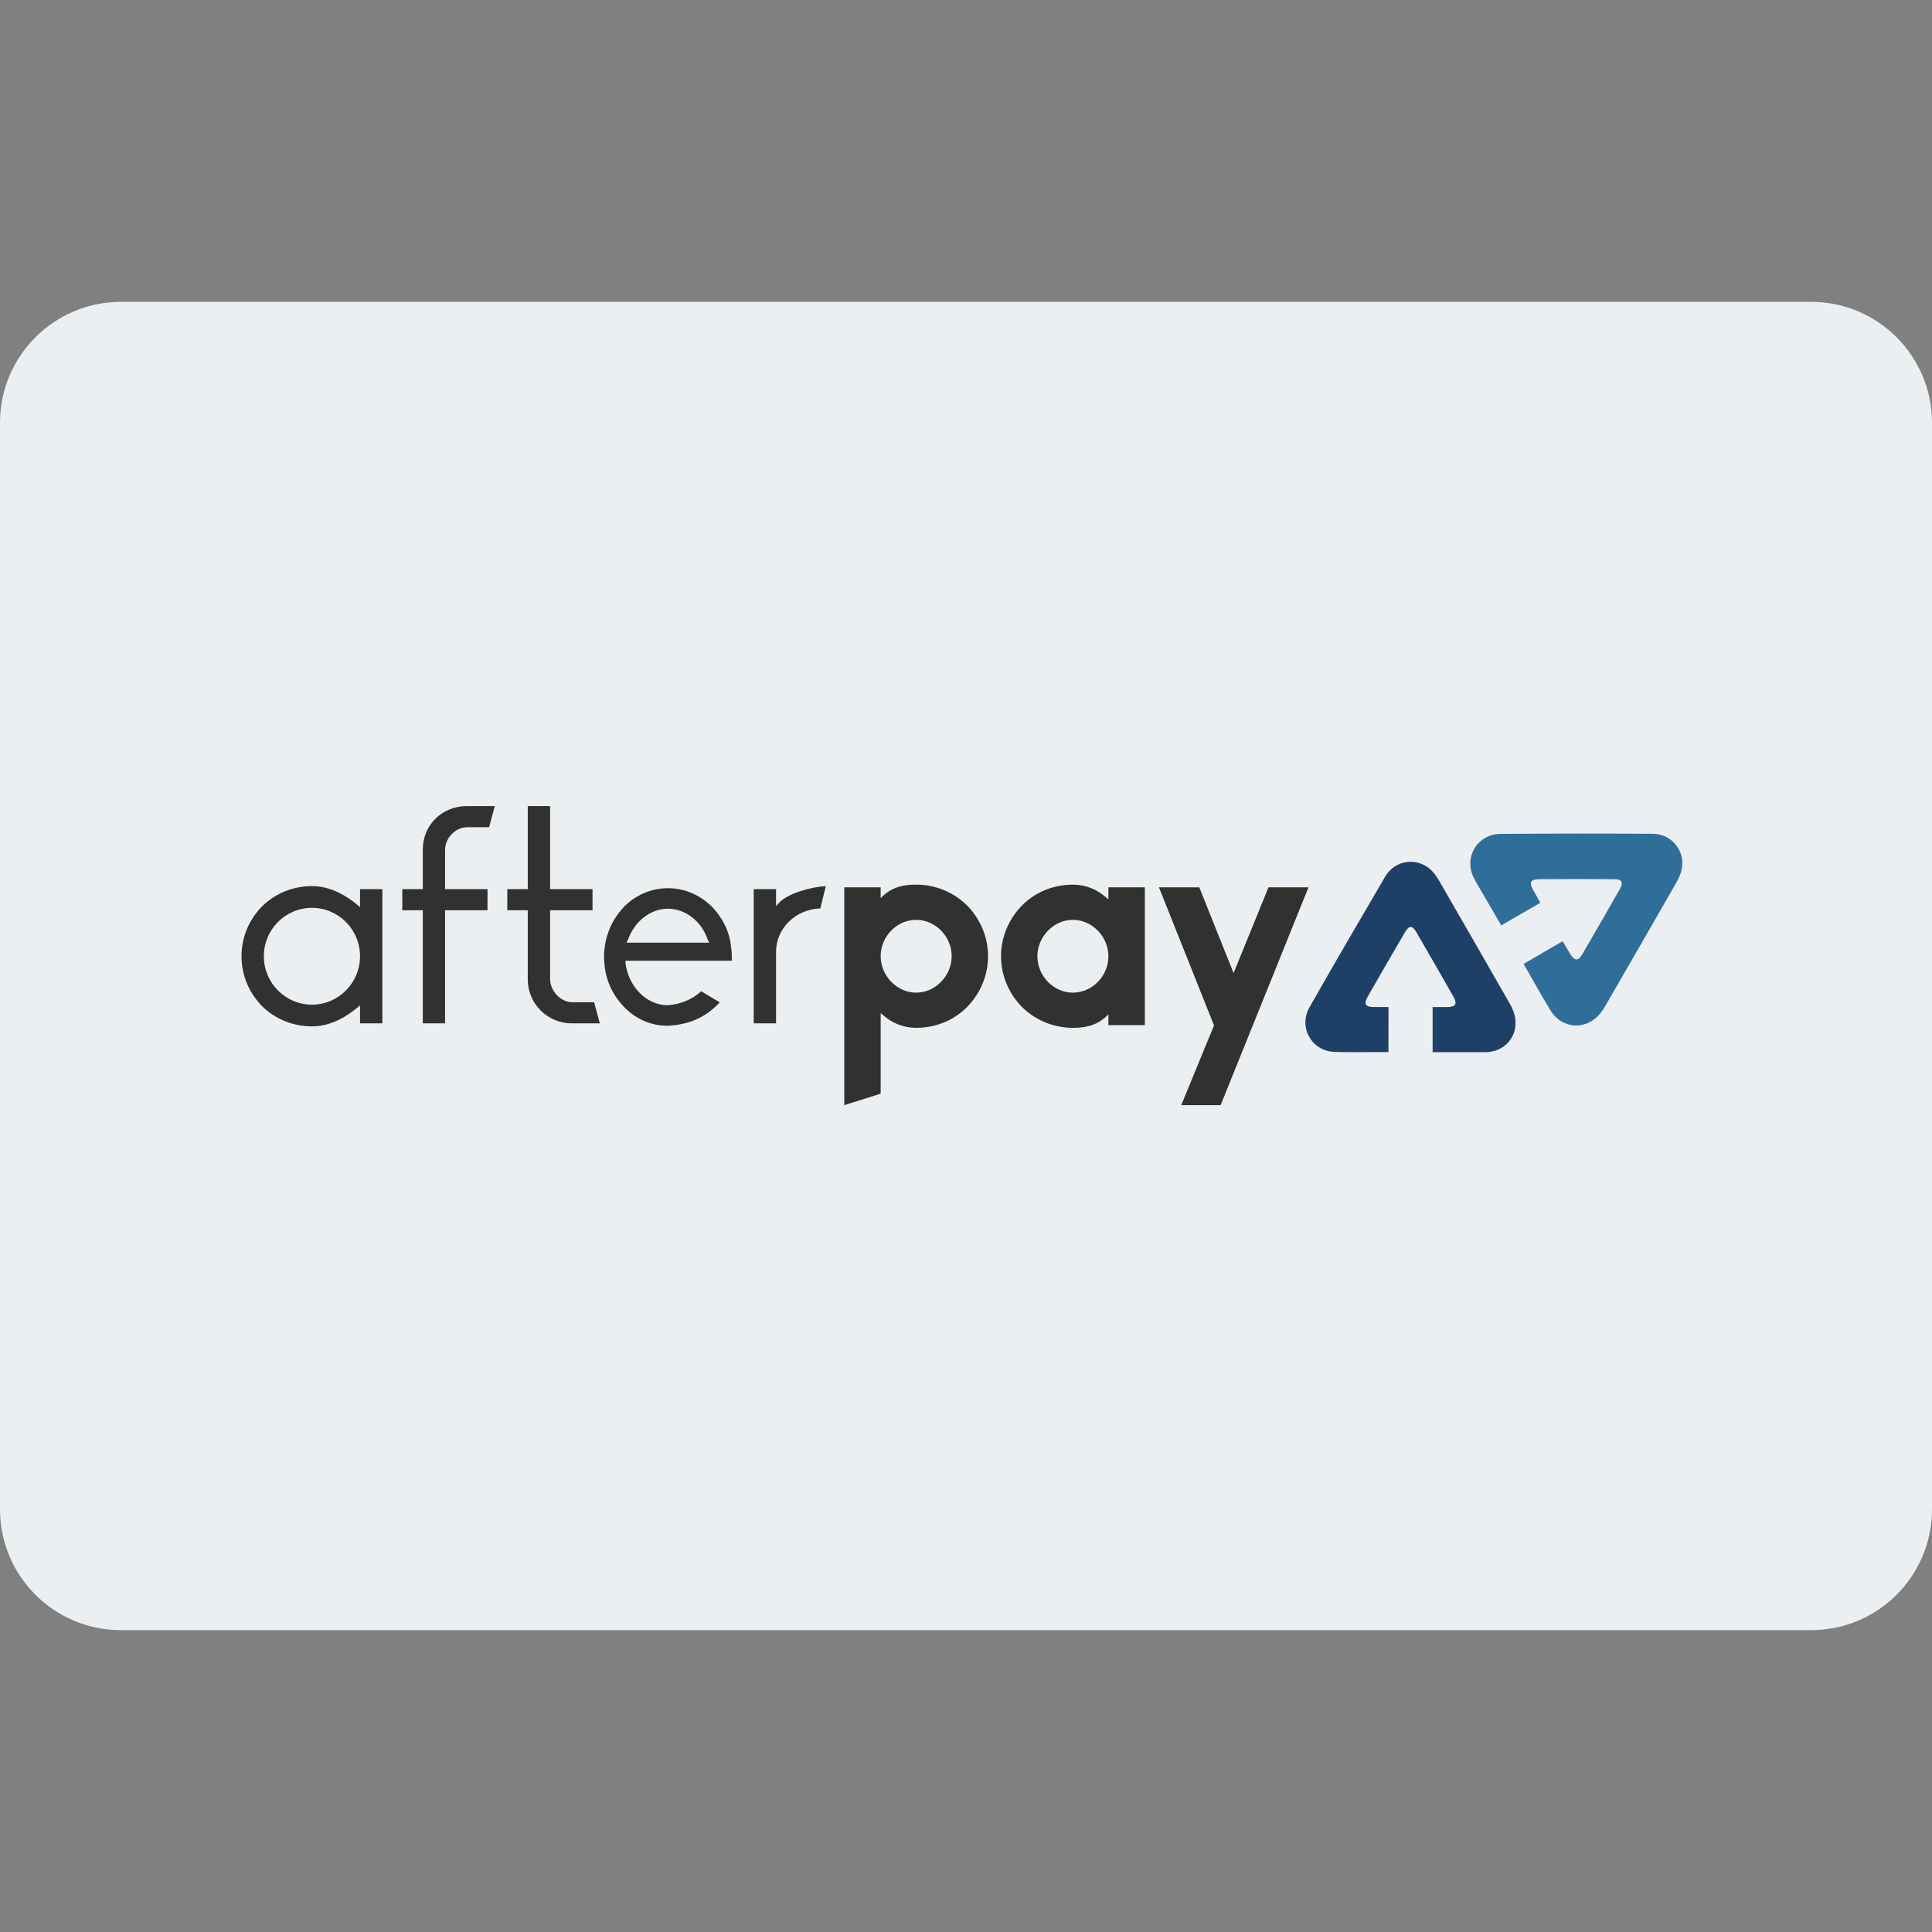 <svg width="48" height="48" viewBox="0 0 48 48" fill="none" xmlns="http://www.w3.org/2000/svg">
<rect x="0" y="0" width="48" height="48" fill="#808080" stroke="none"/>
<g clip-path="url(#clip0_78_2923)">
<path d="M45 7.5H3C1.347 7.5 0 8.847 0 10.5V37.5C0 39.156 1.347 40.5 3 40.5H45C46.656 40.5 48 39.156 48 37.5V10.5C48 8.847 46.656 7.5 45 7.5Z" fill="#ECEFF1"/>
<g clip-path="url(#clip1_78_2923)">
<path fill-rule="evenodd" clip-rule="evenodd" d="M23.644 23.757C23.644 23.264 23.24 22.853 22.762 22.853C22.284 22.853 21.88 23.264 21.88 23.757C21.88 24.243 22.284 24.662 22.762 24.662C23.24 24.662 23.644 24.243 23.644 23.757ZM24.025 22.494C24.361 22.838 24.548 23.287 24.548 23.757C24.548 24.228 24.361 24.677 24.025 25.021C23.689 25.357 23.24 25.536 22.762 25.536C22.448 25.536 22.164 25.424 21.917 25.2L21.88 25.17V27.172L20.976 27.457V22.046H21.88V22.315L21.917 22.277C22.186 22.016 22.493 21.979 22.762 21.979C23.233 21.979 23.681 22.158 24.025 22.494Z" fill="#31322F"/>
<path fill-rule="evenodd" clip-rule="evenodd" d="M25.774 23.757C25.774 24.251 26.178 24.662 26.656 24.662C27.135 24.662 27.538 24.251 27.538 23.757C27.538 23.272 27.135 22.853 26.656 22.853C26.178 22.853 25.774 23.272 25.774 23.757ZM25.393 25.021C25.057 24.677 24.87 24.228 24.87 23.757C24.87 23.287 25.057 22.838 25.393 22.494C25.729 22.158 26.178 21.979 26.656 21.979C26.97 21.979 27.254 22.091 27.501 22.315L27.538 22.345V22.046H28.443V25.469H27.538V25.2L27.501 25.237C27.232 25.499 26.925 25.536 26.656 25.536C26.185 25.536 25.737 25.357 25.393 25.021Z" fill="#31322F"/>
<path fill-rule="evenodd" clip-rule="evenodd" d="M29.347 27.457L30.162 25.477L28.794 22.046H29.796L30.648 24.176L31.515 22.046H32.509L30.326 27.457H29.347Z" fill="#31322F"/>
<path fill-rule="evenodd" clip-rule="evenodd" d="M7.75 22.555C7.091 22.555 6.555 23.094 6.555 23.757C6.555 24.421 7.091 24.96 7.75 24.96C8.409 24.96 8.945 24.421 8.945 23.757C8.945 23.094 8.409 22.555 7.75 22.555ZM7.75 25.5C7.282 25.5 6.841 25.321 6.51 24.997C6.181 24.661 6 24.22 6 23.757C6 23.294 6.181 22.854 6.511 22.518C6.842 22.194 7.282 22.015 7.75 22.015C8.223 22.015 8.622 22.266 8.872 22.476L8.945 22.536V22.09H9.5V25.425H8.945V24.979L8.872 25.039C8.622 25.249 8.223 25.5 7.75 25.5Z" fill="#31322F"/>
<path fill-rule="evenodd" clip-rule="evenodd" d="M10.504 25.425V22.615H9.995V22.09H10.504V21.104C10.504 20.5 10.983 20.027 11.595 20.027H12.293L12.152 20.552H11.611C11.316 20.552 11.058 20.817 11.058 21.119V22.09H12.112V22.615H11.058V25.425H10.504Z" fill="#31322F"/>
<path fill-rule="evenodd" clip-rule="evenodd" d="M14.204 25.425C13.602 25.425 13.112 24.935 13.112 24.333V22.615H12.604V22.09H13.112V20.027H13.667V22.09H14.721V22.615H13.667V24.318C13.667 24.623 13.93 24.9 14.219 24.9H14.761L14.902 25.425H14.204Z" fill="#31322F"/>
<path fill-rule="evenodd" clip-rule="evenodd" d="M16.593 22.577C16.164 22.577 15.766 22.886 15.602 23.346L15.597 23.357L15.565 23.42H17.621L17.581 23.341C17.428 22.887 17.029 22.577 16.593 22.577ZM16.592 25.485C16.158 25.485 15.758 25.304 15.467 24.976C15.2 24.687 15.044 24.324 15.015 23.926C15.007 23.874 15.007 23.825 15.007 23.772C15.007 23.642 15.022 23.509 15.051 23.378C15.115 23.078 15.259 22.799 15.467 22.569C15.756 22.25 16.167 22.067 16.593 22.067C17.022 22.067 17.425 22.246 17.727 22.569C17.943 22.809 18.087 23.088 18.142 23.377C18.185 23.632 18.186 23.791 18.181 23.87H15.54V23.929C15.617 24.52 16.063 24.967 16.577 24.975C16.893 24.959 17.205 24.83 17.421 24.627L17.884 24.904C17.758 25.037 17.624 25.146 17.474 25.237C17.23 25.384 16.925 25.469 16.592 25.485Z" fill="#31322F"/>
<path fill-rule="evenodd" clip-rule="evenodd" d="M18.726 25.425V22.09H19.281V22.511L19.358 22.427C19.554 22.21 20.132 22.033 20.517 22.016L20.381 22.57C19.771 22.588 19.281 23.063 19.281 23.645V25.425H18.726Z" fill="#31322F"/>
<path fill-rule="evenodd" clip-rule="evenodd" d="M37.298 22.991C37.628 22.8 37.938 22.621 38.269 22.429C38.162 22.241 38.188 22.286 38.09 22.108C37.986 21.92 38.026 21.846 38.24 21.844C38.863 21.84 39.486 21.839 40.109 21.843C40.294 21.844 40.339 21.923 40.246 22.086C39.938 22.628 39.626 23.168 39.312 23.707C39.211 23.879 39.123 23.878 39.019 23.71C38.911 23.537 38.94 23.58 38.824 23.384C38.499 23.573 38.174 23.762 37.856 23.946C37.875 23.996 37.9 24.028 37.919 24.063C38.159 24.48 38.266 24.68 38.514 25.092C38.808 25.581 39.423 25.611 39.773 25.159C39.812 25.108 39.847 25.055 39.879 25C40.467 23.982 41.056 22.963 41.64 21.942C41.699 21.839 41.753 21.726 41.779 21.611C41.881 21.151 41.54 20.717 41.061 20.715C39.801 20.708 38.54 20.707 37.28 20.718C36.706 20.723 36.361 21.298 36.613 21.803C36.695 21.967 36.794 22.124 36.886 22.283C37.06 22.583 37.106 22.662 37.298 22.991Z" fill="#306E9A"/>
<path fill-rule="evenodd" clip-rule="evenodd" d="M34.496 26.138C34.496 25.76 34.497 25.02 34.497 25.02C34.497 25.02 34.342 25.019 34.133 25.019C33.92 25.019 33.876 24.943 33.981 24.759C34.288 24.222 34.598 23.687 34.911 23.154C35.004 22.996 35.087 22.982 35.188 23.158C35.498 23.694 35.808 24.229 36.113 24.767C36.211 24.939 36.166 25.014 35.97 25.02C35.767 25.02 35.593 25.02 35.593 25.02L35.593 26.141C35.593 26.141 36.421 26.142 36.904 26.142C37.47 26.133 37.802 25.62 37.588 25.095C37.565 25.036 37.537 24.979 37.505 24.925C36.924 23.913 36.344 22.9 35.759 21.89C35.7 21.788 35.63 21.686 35.544 21.606C35.201 21.29 34.658 21.366 34.417 21.775C33.784 22.853 33.155 23.934 32.536 25.021C32.255 25.516 32.576 26.098 33.135 26.134C33.317 26.145 34.094 26.138 34.496 26.138Z" fill="#1F4066"/>
</g>
</g>
<defs>
<clipPath id="clip0_78_2923">
<rect width="48" height="48" fill="white"/>
</clipPath>
<clipPath id="clip1_78_2923">
<rect width="36" height="7.457" fill="white" transform="translate(6 20)"/>
</clipPath>
</defs>
</svg>
